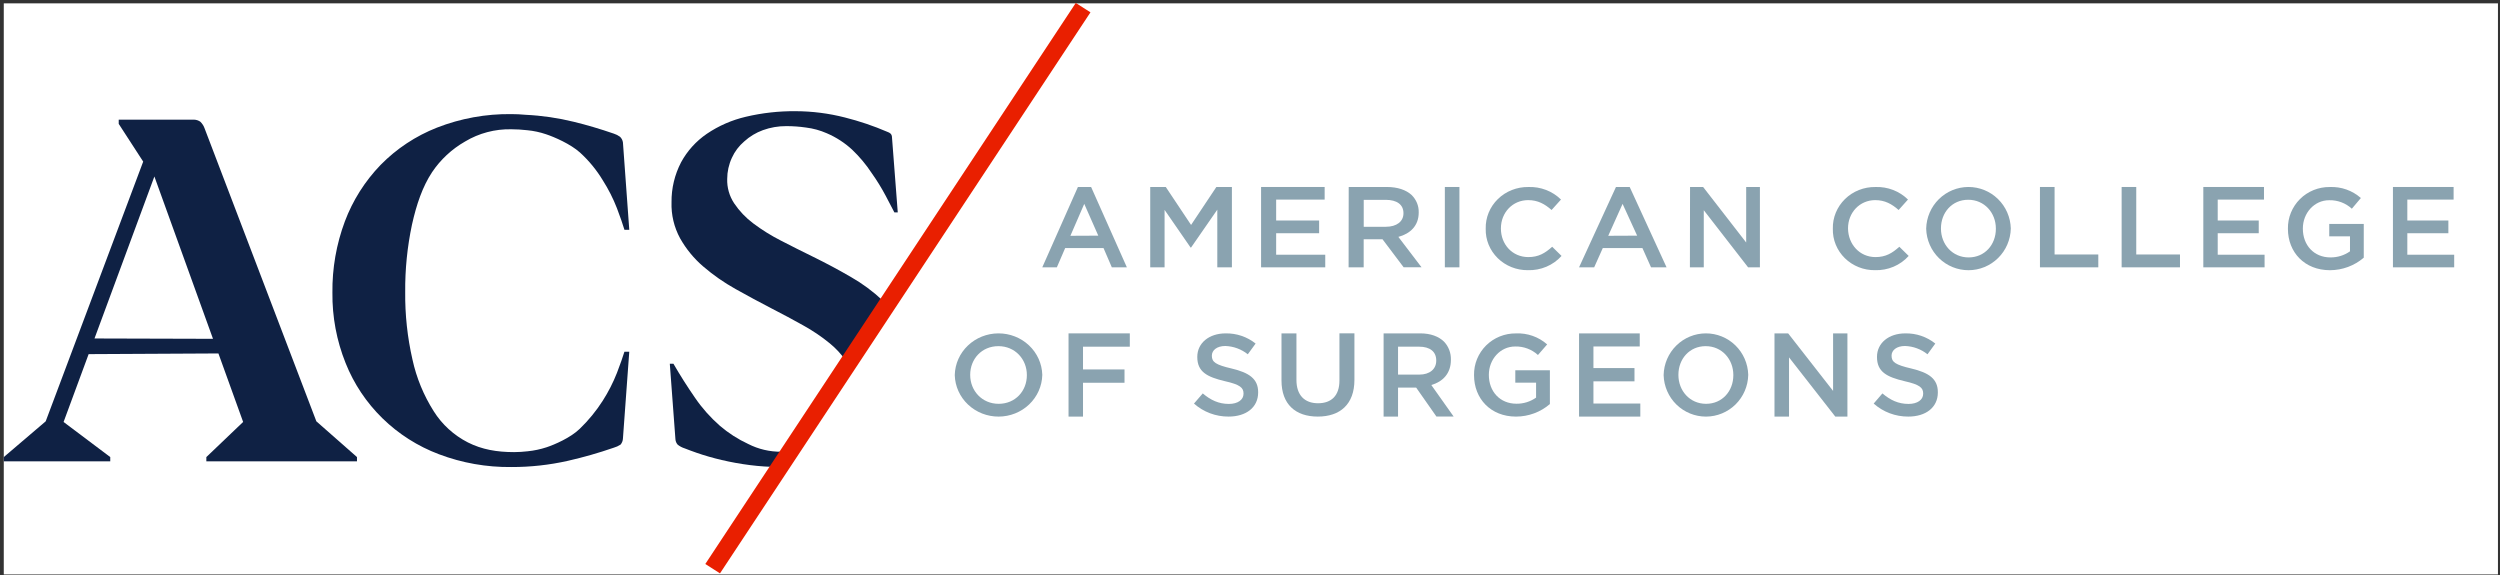 <?xml version="1.0" encoding="utf-8" ?><svg fill="none" height="72" viewBox="0 0 313 72" width="313" xmlns="http://www.w3.org/2000/svg"><rect x="0" y="0" width="313" height="72" fill="#333333" stroke="none"/><path d="m.473.42h312.271v71.5h-312.271z" fill="#fff"/><path d="m39.607 52.75-13.981-36.648c-.11-.33-.301-.629-.555-.87-.232-.156-.504-.244-.785-.252h-9.423v.528l3.064 4.725-12.206 32.516-5.248 4.477v.535h13.331v-.535l-5.844-4.394 3.137-8.494 16.249-.086 3.094 8.576-4.606 4.398v.535h18.86v-.535zm-12.94-10.33-14.836-.043 7.498-20.282z" fill="#0f2144"/><path d="m78.785 28.767h-.606c-.2-.673-.511-1.57-.935-2.691-.472-1.218-1.064-2.388-1.768-3.493-.776-1.29-1.738-2.463-2.856-3.482-1.198-1.078-3.225-1.951-4.251-2.292-.768-.261-1.565-.431-2.374-.507-.657-.077-1.318-.116-1.98-.118-2.039-.043-4.048.489-5.789 1.534-1.664.951-3.081 2.27-4.138 3.852-1.183 1.796-1.943 4.01-2.509 6.557-.587 2.773-.871 5.6-.847 8.433-.029 2.844.276 5.683.909 8.458.5 2.291 1.399 4.479 2.659 6.467 1.04 1.658 2.519 3.008 4.277 3.906 1.757.888 3.619 1.214 5.796 1.214.565-.003 1.13-.038 1.691-.104.806-.082 1.601-.25 2.37-.503.975-.323 3.006-1.193 4.153-2.314 1.095-1.055 2.06-2.233 2.874-3.51.707-1.105 1.304-2.275 1.782-3.492.424-1.111.735-1.994.935-2.648h.606l-.793 10.865c-.011.28-.115.549-.296.765-.269.175-.563.308-.873.395-1.878.65-3.791 1.197-5.73 1.638-2.319.521-4.692.782-7.071.776-3.099.036-6.176-.507-9.069-1.603-2.649-.999-5.056-2.531-7.069-4.498-2.013-1.967-3.585-4.325-4.618-6.924-1.123-2.802-1.682-5.791-1.647-8.803-.036-3.042.491-6.065 1.556-8.921.989-2.632 2.511-5.039 4.474-7.074 1.991-2.031 4.397-3.623 7.06-4.671 2.962-1.158 6.126-1.733 9.313-1.692.584 0 1.18.029 1.782.086 2.041.097 4.066.392 6.048.88 1.629.398 3.293.89 4.993 1.477.281.088.545.222.782.395.2.192.329.446.365.719z" fill="#0f2144"/><path d="m88.043 33.361c1.25 1.076 2.608 2.024 4.054 2.828 1.498.841 3.013 1.657 4.547 2.45 1.351.692 2.656 1.392 3.915 2.098 1.182.65 2.301 1.407 3.342 2.26.769.63 1.446 1.363 2.008 2.177l4.792-7.362c-.065-.068-.127-.133-.197-.198-1.198-1.126-2.527-2.109-3.959-2.928-1.502-.874-3.069-1.713-4.7-2.515-1.415-.692-2.776-1.376-4.084-2.052-1.215-.617-2.372-1.339-3.459-2.156-.934-.7-1.742-1.551-2.389-2.515-.598-.905-.9-1.968-.866-3.047.001-.911.201-1.812.585-2.641.355-.787.882-1.488 1.545-2.051.679-.62 1.476-1.101 2.345-1.416.935-.339 1.925-.509 2.922-.503.824-.001 1.647.058 2.462.176.903.111 1.784.353 2.615.719 1.17.502 2.244 1.198 3.174 2.059.927.882 1.748 1.866 2.447 2.932.64.901 1.221 1.842 1.738 2.817.464.88.829 1.581 1.096 2.095h.424l-.731-9.507c-.011-.124-.062-.241-.146-.334-.123-.112-.271-.195-.431-.244-1.718-.738-3.494-1.339-5.31-1.796-2.015-.516-4.087-.781-6.169-.787-2.097-.019-4.188.215-6.227.697-1.752.408-3.412 1.133-4.894 2.138-1.346.922-2.45 2.144-3.221 3.568-.803 1.545-1.213 3.259-1.194 4.994-.052 1.573.318 3.132 1.074 4.52.749 1.331 1.728 2.524 2.893 3.525z" fill="#0f2144"/><path d="m87.214 56.688c1.031.356 2.081.658 3.145.905 1.175.277 2.365.491 3.565.64 1.18.149 2.368.227 3.557.234l1.245-1.911h-.931c-1.43.011-2.842-.321-4.112-.967-1.288-.596-2.485-1.365-3.557-2.285-1.181-1.034-2.226-2.209-3.108-3.5-.957-1.38-1.859-2.803-2.706-4.268h-.453l.705 9.464c.017.248.116.484.281.672.26.208.557.365.877.463.468.183.964.37 1.494.553z" fill="#0f2144"/><g fill="#8aa3b0"><path d="m134.955 23.41h1.651l4.479 10.06h-1.884l-1.04-2.412h-4.801l-1.041 2.412h-1.825zm2.55 6.094-1.756-3.98-1.735 3.997z"/><path d="m144.008 23.41h1.947l3.167 4.752 3.167-4.752h1.945v10.06h-1.828v-7.22l-3.284 4.741h-.061l-3.256-4.714v7.193h-1.797z"/><path d="m157.887 23.41h7.959v1.579h-6.071v2.618h5.38v1.593h-5.38v2.691h6.147v1.579h-8.035z"/><path d="m168.858 23.41h4.776c1.347 0 2.409.371 3.1 1.004.591.585.91 1.365.888 2.17v.028c0 1.654-1.057 2.644-2.548 3.046l2.901 3.806h-2.24l-2.642-3.504h-2.361v3.51h-1.888zm4.651 4.982c1.351 0 2.204-.66 2.204-1.681v-.028c0-1.076-.831-1.664-2.226-1.664h-2.748v3.373z"/><path d="m180.895 23.41h1.826v10.06h-1.826z"/><path d="m186.011 28.65v-.028c-.016-.685.111-1.365.372-2.001.262-.636.653-1.214 1.152-1.701.498-.486 1.092-.87 1.748-1.129.654-.259 1.357-.387 2.064-.377.757-.029 1.512.096 2.216.366.704.27 1.341.68 1.872 1.203l-1.178 1.308c-.847-.747-1.722-1.236-2.927-1.236-1.96 0-3.416 1.566-3.416 3.535v.031c0 1.969 1.423 3.566 3.433 3.566 1.278 0 2.096-.489 2.985-1.294l1.173 1.15c-.522.582-1.171 1.044-1.901 1.352-.729.308-1.522.456-2.317.431-.701.007-1.397-.122-2.045-.381-.649-.259-1.237-.641-1.728-1.124-.492-.483-.879-1.057-1.138-1.688-.257-.631-.382-1.306-.365-1.984z"/><path d="m202.32 23.41h1.717l4.617 10.06h-1.944l-1.079-2.412h-4.962l-1.079 2.412h-1.893zm2.65 6.094-1.822-3.98-1.798 3.997z"/><path d="m211.594 23.41h1.636l5.392 6.952v-6.952h1.719v10.06h-1.479l-5.549-7.152v7.152h-1.737z"/><path d="m229.472 28.65v-.028c-.016-.685.11-1.365.372-2.001.262-.636.653-1.214 1.15-1.701.497-.486 1.089-.87 1.744-1.129.654-.259 1.354-.387 2.061-.377.754-.029 1.509.096 2.21.366.703.27 1.34.68 1.869 1.203l-1.172 1.308c-.844-.747-1.722-1.236-2.922-1.236-1.96 0-3.412 1.566-3.412 3.535v.031c.032 1.969 1.452 3.566 3.44 3.566 1.275 0 2.093-.489 2.984-1.294l1.172 1.15c-.522.582-1.172 1.044-1.9 1.352-.729.308-1.52.456-2.316.431-.7.009-1.397-.119-2.045-.377-.649-.258-1.237-.64-1.731-1.123-.492-.483-.879-1.058-1.138-1.69-.259-.632-.382-1.308-.366-1.987z"/><path d="m255.402 23.41h1.831v8.451h5.474v1.609h-7.305z"/><path d="m265.629 23.41h1.83v8.451h5.475v1.609h-7.305z"/><path d="m275.855 23.41h7.596v1.579h-5.794v2.618h5.136v1.593h-5.136v2.691h5.868v1.579h-7.67z"/><path d="m286.448 28.652v-.028c-.01-.686.117-1.367.376-2.002.261-.636.646-1.213 1.132-1.699.489-.486 1.071-.869 1.71-1.128.64-.259 1.325-.388 2.016-.38 1.431-.062 2.831.432 3.9 1.377l-1.131 1.339c-.771-.709-1.791-1.09-2.841-1.064-1.87 0-3.292 1.611-3.292 3.536v.031c0 2.066 1.387 3.594 3.451 3.594.878.01 1.735-.256 2.45-.761v-1.88h-2.596v-1.553h4.32v4.228c-1.176 1.009-2.679 1.565-4.233 1.567-3.174 0-5.262-2.241-5.262-5.178z"/><path d="m299.596 23.41h7.595v1.579h-5.794v2.618h5.139v1.593h-5.139v2.691h5.868v1.579h-7.669z"/><path d="m119.537 46.976v-.028c.033-1.39.622-2.713 1.643-3.686 1.021-.973 2.392-1.52 3.822-1.524 1.429-.004 2.803.536 3.829 1.504 1.026.968 1.623 2.288 1.664 3.678v.028c-.034 1.39-.624 2.713-1.644 3.686-1.021.973-2.392 1.52-3.821 1.524-1.43.004-2.804-.536-3.83-1.504-1.026-.968-1.623-2.288-1.663-3.678zm9.026 0v-.028c0-1.979-1.482-3.61-3.564-3.61-2.081 0-3.531 1.603-3.531 3.582v.028c0 1.979 1.483 3.61 3.564 3.61s3.531-1.599 3.531-3.582z"/><path d="m133.781 41.738h7.671v1.667h-5.859v2.849h5.196v1.667h-5.196v4.237h-1.812z"/><path d="m149.486 50.527 1.099-1.271c.992.838 1.998 1.316 3.27 1.316 1.123 0 1.835-.523 1.835-1.274v-.028c0-.724-.415-1.115-2.338-1.548-2.207-.523-3.451-1.156-3.451-3.023v-.024c0-1.731 1.481-2.936 3.543-2.936 1.368-.026 2.702.426 3.759 1.274l-.978 1.343c-.796-.637-1.782-1.002-2.81-1.039-1.062 0-1.689.537-1.689 1.201v.031c0 .779.475 1.125 2.48 1.589 2.189.523 3.316 1.288 3.316 2.967v.028c0 1.894-1.526 3.023-3.703 3.023-1.602.008-3.149-.574-4.333-1.631z"/><path d="m160.443 47.646v-5.908h1.872v5.834c0 1.905 1.022 2.915 2.701 2.915s2.682-.954 2.682-2.842v-5.908h1.876v5.82c0 3.063-1.798 4.599-4.587 4.599-2.788 0-4.544-1.537-4.544-4.512z"/><path d="m173.227 41.738h4.591c1.296 0 2.313.385 2.976 1.039.283.299.505.652.652 1.037s.217.796.207 1.209v.032c0 1.709-1.017 2.734-2.451 3.151l2.791 3.941h-2.156l-2.532-3.617h-2.27v3.627h-1.808zm4.471 5.162c1.3 0 2.119-.687 2.119-1.741v-.032c0-1.114-.799-1.723-2.141-1.723h-2.641v3.496z"/><path d="m184.549 46.977v-.028c-.01-.685.118-1.365.378-2.001.261-.635.646-1.212 1.134-1.698.49-.485 1.072-.869 1.713-1.127.641-.259 1.328-.388 2.02-.38 1.435-.065 2.839.43 3.91 1.377l-1.154 1.325c-.774-.709-1.796-1.091-2.85-1.064-1.875 0-3.296 1.611-3.296 3.539v.028c0 2.066 1.39 3.598 3.456 3.598.88.01 1.74-.258 2.456-.764v-1.869h-2.601v-1.553h4.33v4.228c-1.176 1.012-2.682 1.569-4.241 1.57-3.168 0-5.255-2.244-5.255-5.181z"/><path d="m197.697 41.738h7.599v1.636h-5.798v2.712h5.139v1.653h-5.139v2.783h5.869v1.635h-7.67z"/><path d="m208.287 46.976v-.028c.032-1.39.601-2.713 1.588-3.686.988-.973 2.313-1.52 3.695-1.524s2.71.536 3.702 1.504c.991.968 1.568 2.288 1.607 3.678v.028c-.032 1.39-.601 2.713-1.587 3.686-.989.973-2.313 1.52-3.695 1.524-1.381.004-2.71-.536-3.703-1.504-.991-.968-1.567-2.288-1.607-3.678zm8.727 0v-.028c0-1.979-1.434-3.61-3.463-3.61s-3.414 1.603-3.414 3.582v.028c0 1.979 1.433 3.61 3.462 3.61 2.03 0 3.415-1.599 3.415-3.582z"/><path d="m241.158 28.648v-.028c.033-1.39.602-2.713 1.588-3.686.987-.973 2.313-1.52 3.695-1.524 1.381-.004 2.71.536 3.701 1.504.992.968 1.569 2.288 1.609 3.678v.028c-.033 1.39-.602 2.713-1.59 3.686-.987.973-2.311 1.52-3.693 1.524-1.383.004-2.71-.536-3.703-1.504-.991-.968-1.569-2.288-1.607-3.678zm8.725 0v-.028c0-1.979-1.433-3.61-3.462-3.61s-3.413 1.603-3.413 3.582v.028c0 1.979 1.432 3.61 3.461 3.61s3.414-1.599 3.414-3.582z"/><path d="m222.166 41.738h1.71l5.626 7.205v-7.205h1.795v10.419h-1.519l-5.792-7.412v7.412h-1.82z"/><path d="m234.584 50.527 1.094-1.271c.991.838 1.997 1.316 3.268 1.316 1.127 0 1.835-.523 1.835-1.274v-.028c0-.724-.414-1.115-2.337-1.548-2.203-.523-3.445-1.157-3.445-3.023v-.024c0-1.731 1.479-2.936 3.54-2.936 1.369-.027 2.703.425 3.761 1.274l-.977 1.343c-.796-.637-1.784-1.002-2.812-1.039-1.063 0-1.686.537-1.686 1.201v.031c0 .779.472 1.125 2.479 1.589 2.192.523 3.315 1.288 3.315 2.967v.028c0 1.894-1.523 3.023-3.698 3.023-1.604.009-3.152-.573-4.337-1.631z"/></g><path clip-rule="evenodd" d="m136.526 1.544-46.384 70.242-1.838-1.174 46.383-70.242z" fill="#e91f00" fill-rule="evenodd"/></svg>
